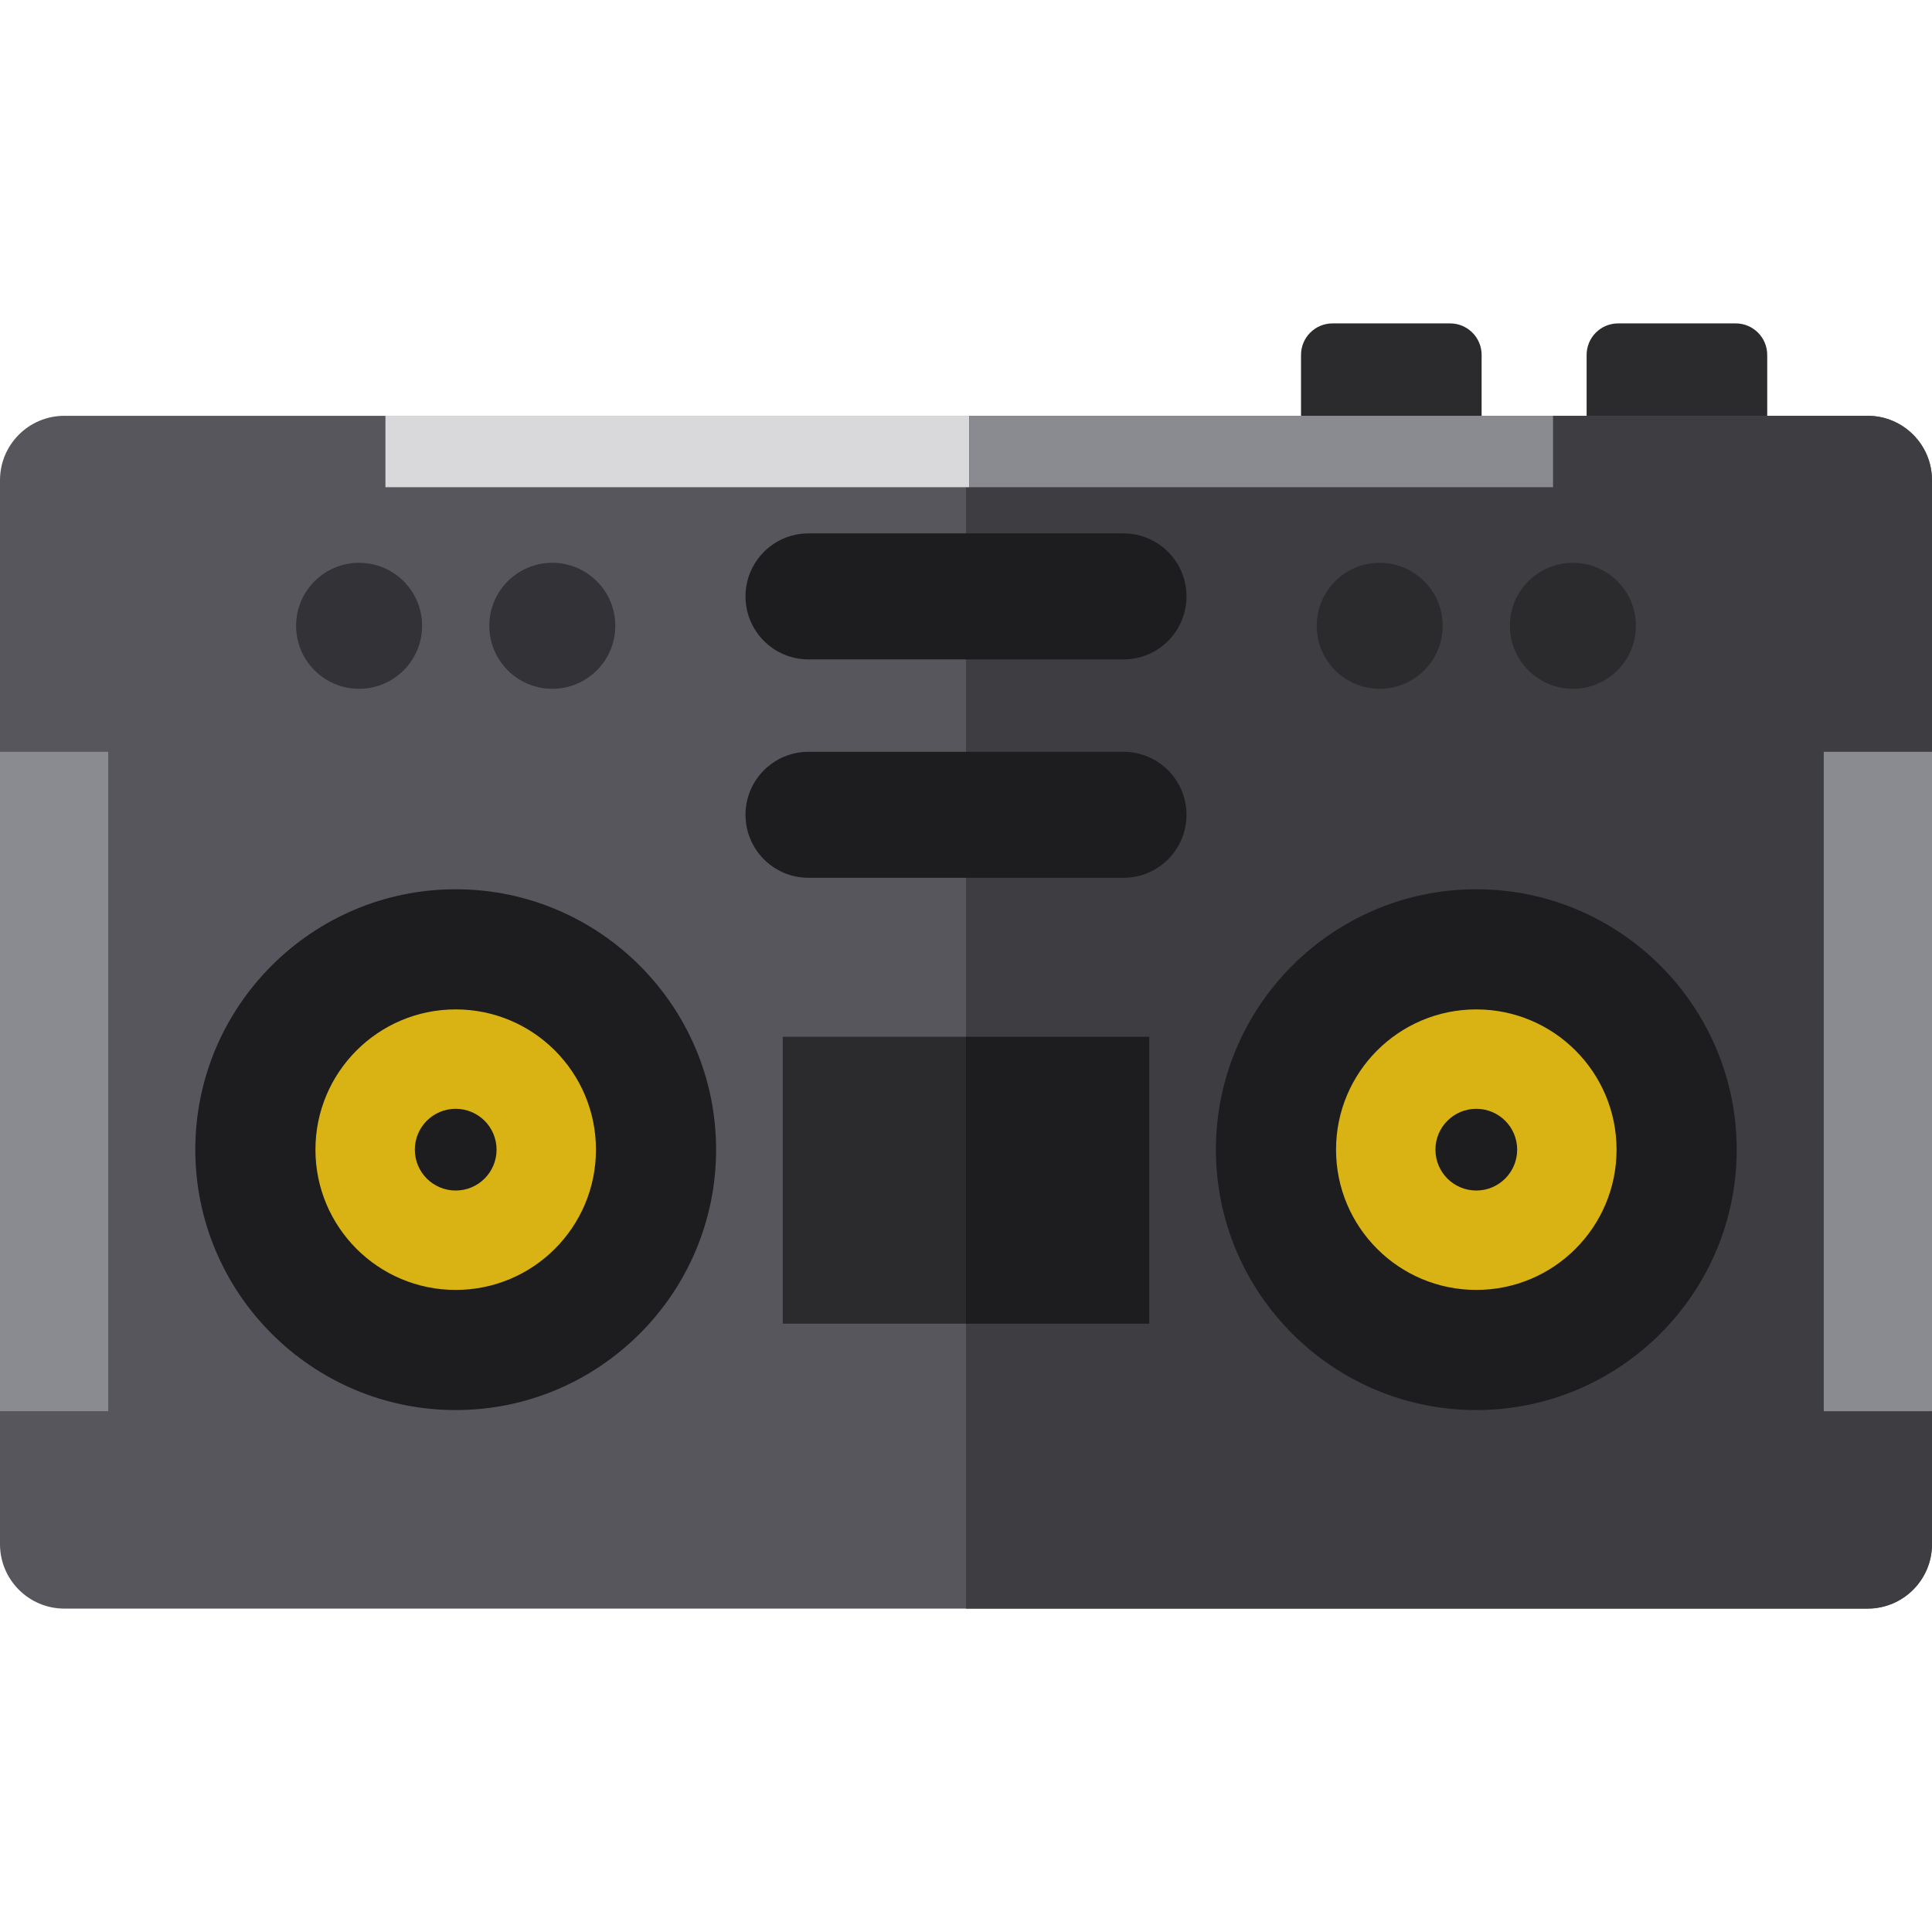 <?xml version="1.0" encoding="iso-8859-1"?>
<!-- Uploaded to: SVG Repo, www.svgrepo.com, Generator: SVG Repo Mixer Tools -->
<svg version="1.1" id="Layer_1" xmlns="http://www.w3.org/2000/svg" xmlns:xlink="http://www.w3.org/1999/xlink" 
	 viewBox="0 0 512 512" xml:space="preserve">
<g>
	<path style="fill:#2B2B2E;" d="M459.984,85.704h-31.165c-4.61,0-8.348,3.738-8.348,8.348v26.713c0,4.61,3.738,8.348,8.348,8.348
		h31.165c4.61,0,8.348-3.738,8.348-8.348V94.052C468.332,89.442,464.594,85.704,459.984,85.704z"/>
	<path style="fill:#2B2B2E;" d="M384.297,85.704h-31.165c-4.61,0-8.348,3.738-8.348,8.348v26.713c0,4.61,3.738,8.348,8.348,8.348
		h31.165c4.61,0,8.348-3.738,8.348-8.348V94.052C392.645,89.442,388.907,85.704,384.297,85.704z"/>
</g>
<path style="fill:#57565C;" d="M494.934,426.296H17.066C7.641,426.296,0,418.655,0,409.229V127.258
	c0-9.425,7.641-17.066,17.066-17.066h477.866c9.425,0,17.066,7.641,17.066,17.066v281.971
	C512,418.655,504.359,426.296,494.934,426.296z"/>
<path style="fill:#3E3E42;" d="M494.934,110.191H256v316.104h238.934c9.425,0,17.066-7.641,17.066-17.066V127.258
	C512,117.832,504.359,110.191,494.934,110.191z"/>
<g>
	<path style="fill:#1D1D1F;" d="M297.739,174.748h-83.478c-9.22,0-16.696-7.475-16.696-16.696s7.475-16.696,16.696-16.696h83.478
		c9.22,0,16.696,7.475,16.696,16.696S306.96,174.748,297.739,174.748z"/>
	<path style="fill:#1D1D1F;" d="M297.739,232.626h-83.478c-9.22,0-16.696-7.475-16.696-16.696c0-9.22,7.475-16.696,16.696-16.696
		h83.478c9.22,0,16.696,7.475,16.696,16.696C314.435,225.151,306.96,232.626,297.739,232.626z"/>
	<path style="fill:#1D1D1F;" d="M120.765,373.682c-38.052,0-69.009-30.957-69.009-69.009s30.957-69.009,69.009-69.009
		s69.009,30.957,69.009,69.009C189.774,342.725,158.817,373.682,120.765,373.682z M120.765,269.056
		c-19.64,0-35.617,15.978-35.617,35.617c0,19.64,15.978,35.617,35.617,35.617s35.617-15.978,35.617-35.617
		C156.383,285.034,140.405,269.056,120.765,269.056z"/>
</g>
<g>
	<circle style="fill:#333236;" cx="95.165" cy="165.843" r="16.696"/>
	<circle style="fill:#333236;" cx="146.365" cy="165.843" r="16.696"/>
</g>
<path style="fill:#1D1D1F;" d="M391.235,373.682c-38.052,0-69.009-30.957-69.009-69.009s30.957-69.009,69.009-69.009
	s69.009,30.957,69.009,69.009C460.243,342.725,429.286,373.682,391.235,373.682z M391.235,269.056
	c-19.64,0-35.617,15.978-35.617,35.617c0,19.64,15.978,35.617,35.617,35.617c19.64,0,35.617-15.978,35.617-35.617
	C426.852,285.034,410.874,269.056,391.235,269.056z"/>
<g>
	<circle style="fill:#2B2B2E;" cx="365.635" cy="165.843" r="16.696"/>
	<circle style="fill:#2B2B2E;" cx="416.835" cy="165.843" r="16.696"/>
</g>
<g>
	<circle style="fill:#D9B314;" cx="120.765" cy="304.673" r="37.17"/>
	<circle style="fill:#D9B314;" cx="391.235" cy="304.673" r="37.17"/>
</g>
<g>
	<circle style="fill:#1D1D1F;" cx="391.235" cy="304.673" r="10.83"/>
	<circle style="fill:#1D1D1F;" cx="120.765" cy="304.673" r="10.83"/>
</g>
<rect x="102.144" y="110.191" style="fill:#D9D8DB;" width="154.713" height="18.922"/>
<g>
	<rect x="256.857" y="110.191" style="fill:#8A8A91;" width="154.713" height="18.922"/>
	<rect y="199.235" style="fill:#8A8A91;" width="28.68" height="174.748"/>
	<rect x="483.317" y="199.235" style="fill:#8A8A91;" width="28.68" height="174.748"/>
</g>
<rect x="207.438" y="274.755" style="fill:#2B2B2E;" width="48.56" height="76.032"/>
<rect x="256" y="274.755" style="fill:#1D1D1F;" width="48.56" height="76.032"/>
</svg>